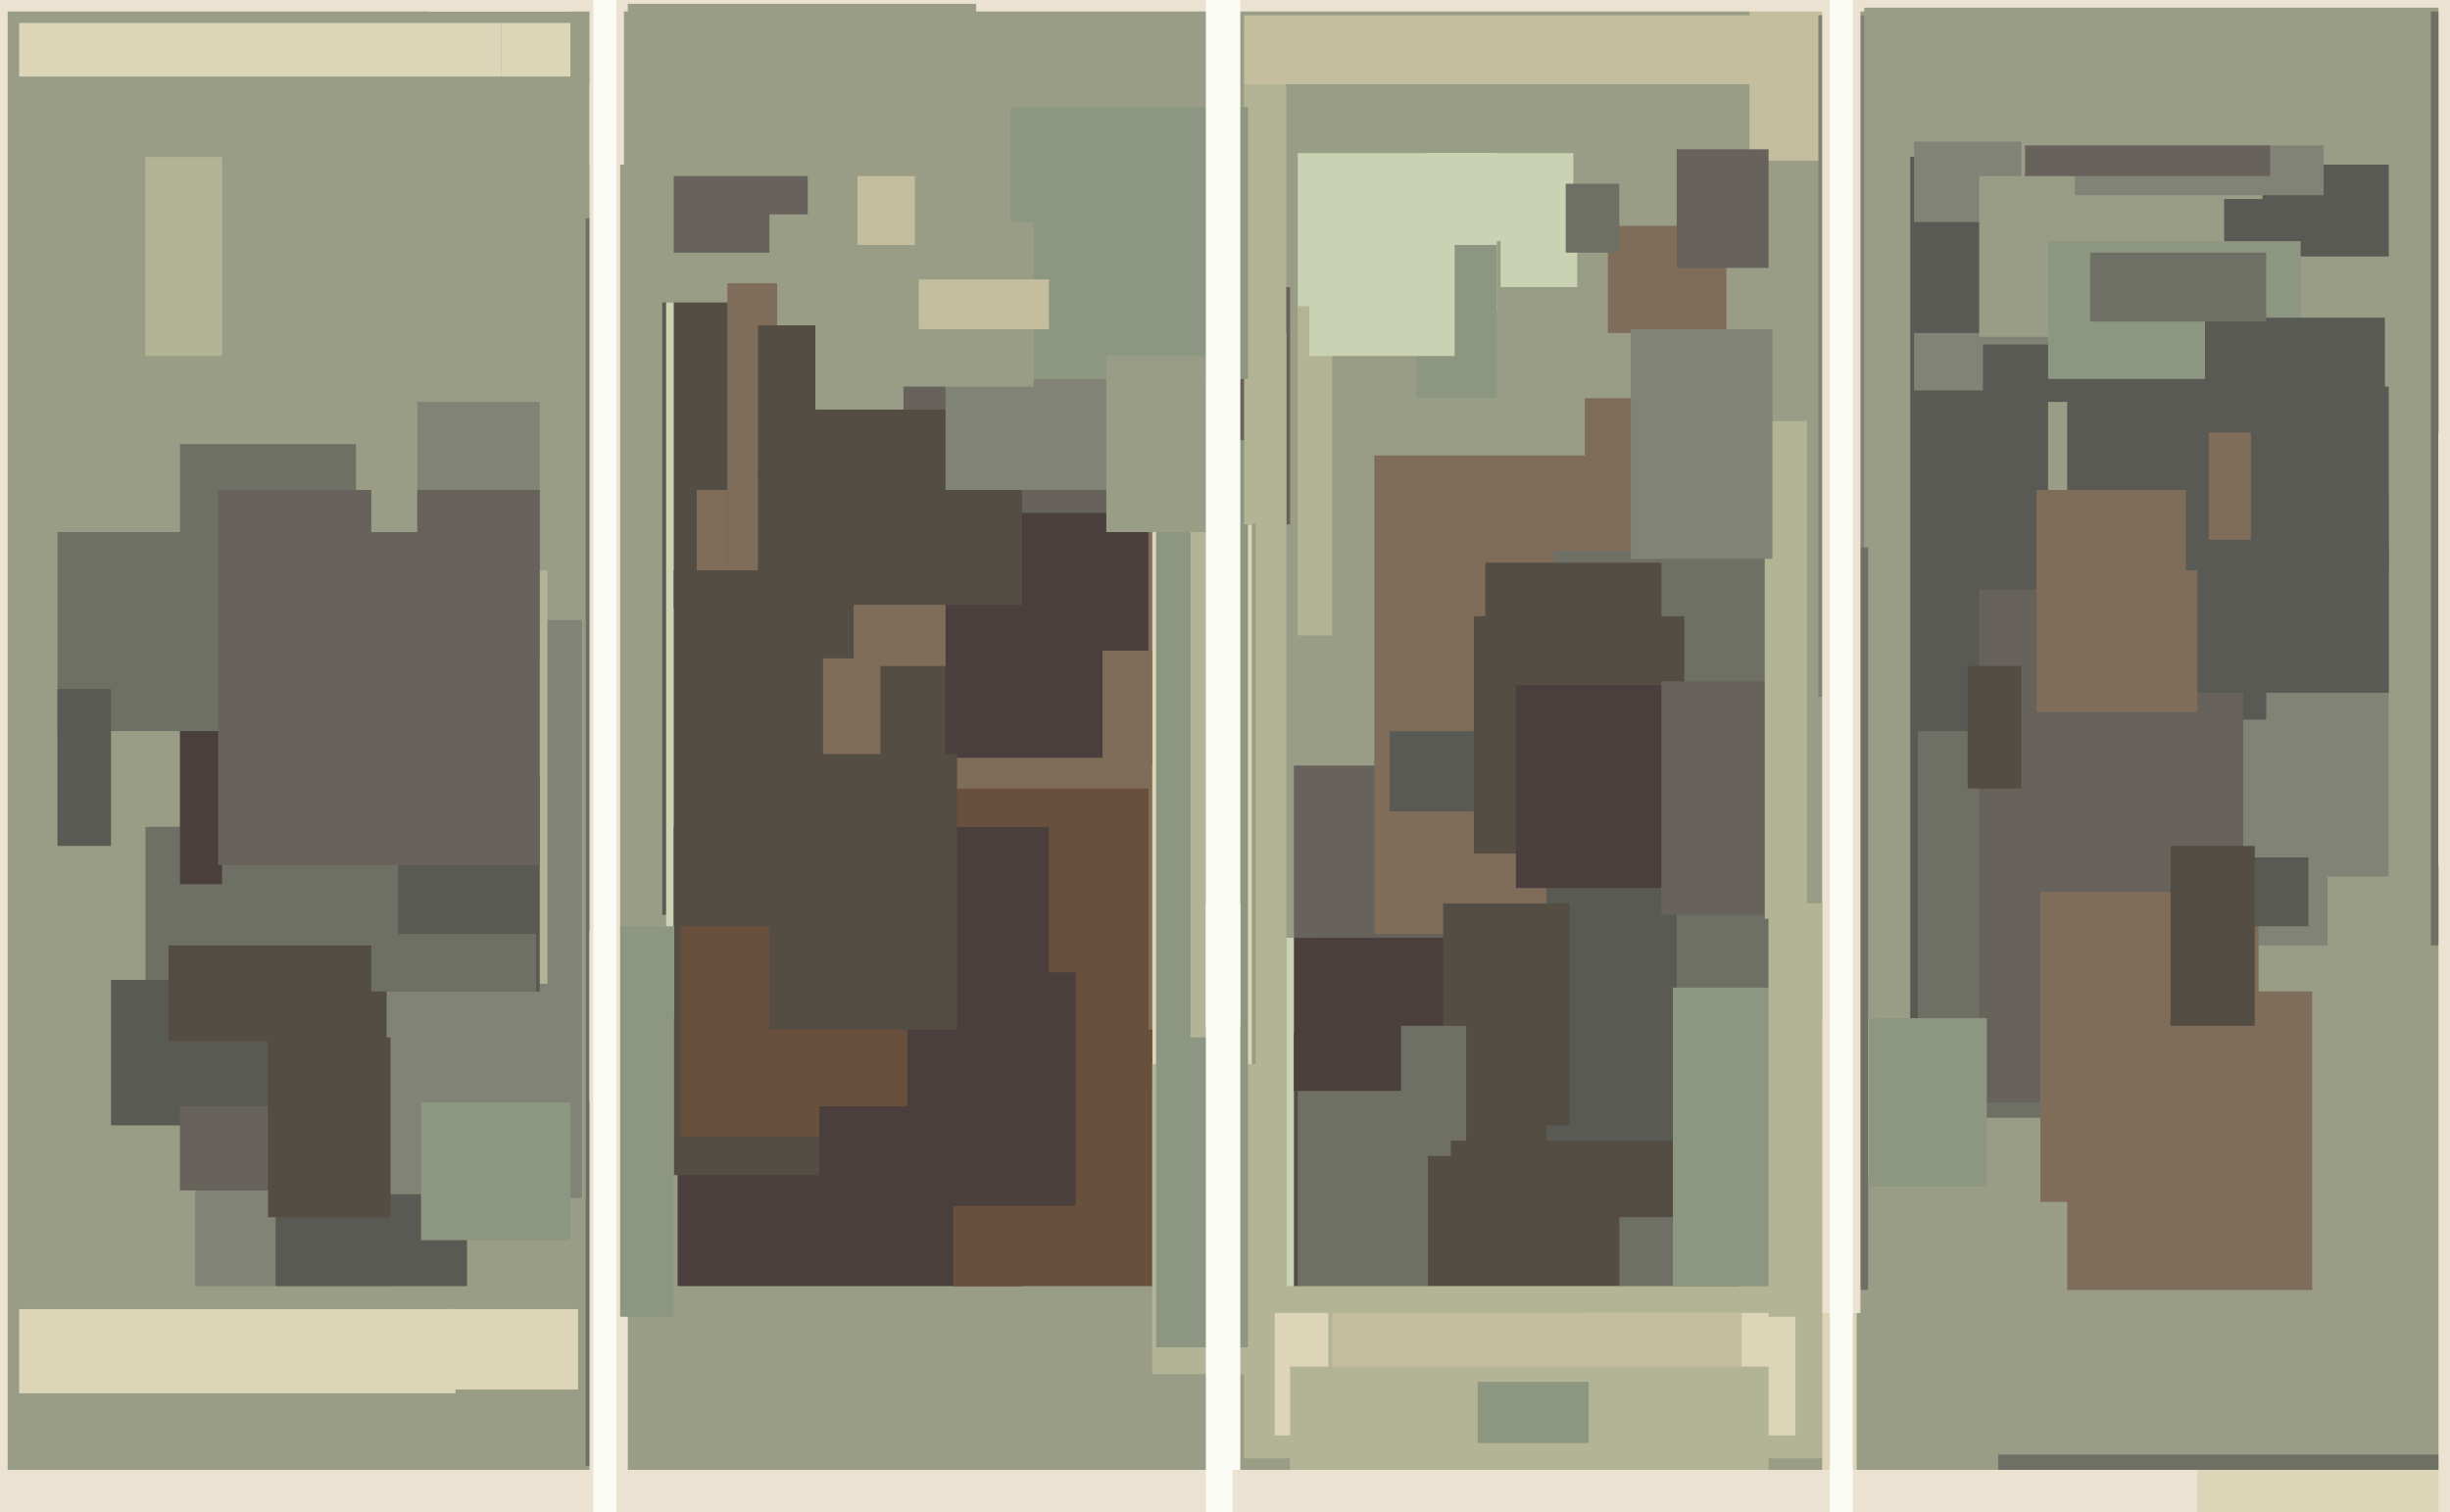 <svg xmlns="http://www.w3.org/2000/svg" width="640px" height="395px">
  <rect width="640" height="395" fill="rgb(153,157,133)"/>
  <rect x="338" y="200" width="42" height="123" fill="rgb(103,98,91)"/>
  <rect x="489" y="380" width="237" height="71" fill="rgb(111,112,101)"/>
  <rect x="153" y="57" width="8" height="326" fill="rgb(111,112,101)"/>
  <rect x="457" y="-19" width="22" height="61" fill="rgb(196,189,158)"/>
  <rect x="499" y="41" width="36" height="249" fill="rgb(88,90,83)"/>
  <rect x="336" y="245" width="8" height="92" fill="rgb(201,210,179)"/>
  <rect x="475" y="4" width="12" height="178" fill="rgb(129,131,118)"/>
  <rect x="173" y="79" width="22" height="160" fill="rgb(88,90,83)"/>
  <rect x="177" y="300" width="90" height="36" fill="rgb(75,63,62)"/>
  <rect x="174" y="79" width="46" height="187" fill="rgb(201,210,179)"/>
  <rect x="420" y="59" width="31" height="28" fill="rgb(127,109,90)"/>
  <rect x="92" y="162" width="60" height="151" fill="rgb(129,131,118)"/>
  <rect x="284" y="128" width="43" height="151" fill="rgb(220,213,183)"/>
  <rect x="-7" y="-14" width="9" height="543" fill="rgb(235,226,209)"/>
  <rect x="392" y="53" width="20" height="22" fill="rgb(201,210,179)"/>
  <rect x="154" y="243" width="10" height="196" fill="rgb(235,226,209)"/>
  <rect x="414" y="104" width="38" height="106" fill="rgb(127,109,90)"/>
  <rect x="338" y="270" width="106" height="369" fill="rgb(84,77,68)"/>
  <rect x="359" y="119" width="63" height="125" fill="rgb(127,109,90)"/>
  <rect x="176" y="216" width="54" height="91" fill="rgb(84,77,68)"/>
  <rect x="607" y="128" width="17" height="101" fill="rgb(129,131,118)"/>
  <rect x="176" y="79" width="22" height="80" fill="rgb(84,77,68)"/>
  <rect x="339" y="273" width="115" height="153" fill="rgb(111,112,101)"/>
  <rect x="500" y="37" width="47" height="65" fill="rgb(129,131,118)"/>
  <rect x="38" y="216" width="48" height="47" fill="rgb(111,112,101)"/>
  <rect x="182" y="128" width="119" height="157" fill="rgb(127,109,90)"/>
  <rect x="339" y="40" width="52" height="41" fill="rgb(201,210,179)"/>
  <rect x="370" y="64" width="21" height="40" fill="rgb(141,150,128)"/>
  <rect x="176" y="46" width="35" height="20" fill="rgb(103,98,91)"/>
  <rect x="501" y="191" width="42" height="101" fill="rgb(111,112,101)"/>
  <rect x="500" y="58" width="40" height="29" fill="rgb(88,90,83)"/>
  <rect x="230" y="174" width="19" height="25" fill="rgb(84,77,68)"/>
  <rect x="249" y="269" width="52" height="67" fill="rgb(105,80,60)"/>
  <rect x="339" y="80" width="9" height="86" fill="rgb(179,180,150)"/>
  <rect x="301" y="278" width="35" height="81" fill="rgb(179,180,150)"/>
  <rect x="373" y="302" width="50" height="34" fill="rgb(84,77,68)"/>
  <rect x="208" y="75" width="129" height="62" fill="rgb(103,98,91)"/>
  <rect x="325" y="336" width="151" height="45" fill="rgb(179,180,150)"/>
  <rect x="333" y="343" width="14" height="32" fill="rgb(220,213,183)"/>
  <rect x="115" y="149" width="28" height="108" fill="rgb(179,180,150)"/>
  <rect x="47" y="181" width="49" height="50" fill="rgb(75,63,62)"/>
  <rect x="178" y="206" width="122" height="91" fill="rgb(105,80,60)"/>
  <rect x="223" y="216" width="51" height="46" fill="rgb(75,63,62)"/>
  <rect x="363" y="191" width="49" height="21" fill="rgb(88,90,83)"/>
  <rect x="517" y="46" width="60" height="42" fill="rgb(153,157,133)"/>
  <rect x="302" y="115" width="24" height="237" fill="rgb(141,150,128)"/>
  <rect x="328" y="87" width="8" height="191" fill="rgb(179,180,150)"/>
  <rect x="635" y="3" width="36" height="244" fill="rgb(111,112,101)"/>
  <rect x="79" y="203" width="62" height="56" fill="rgb(88,90,83)"/>
  <rect x="372" y="40" width="39" height="23" fill="rgb(201,210,179)"/>
  <rect x="154" y="-56" width="8" height="344" fill="rgb(235,226,209)"/>
  <rect x="29" y="256" width="51" height="38" fill="rgb(88,90,83)"/>
  <rect x="247" y="134" width="53" height="64" fill="rgb(75,63,62)"/>
  <rect x="112" y="-28" width="375" height="31" fill="rgb(235,226,209)"/>
  <rect x="518" y="90" width="30" height="15" fill="rgb(88,90,83)"/>
  <rect x="571" y="145" width="37" height="102" fill="rgb(129,131,118)"/>
  <rect x="438" y="39" width="24" height="31" fill="rgb(103,98,91)"/>
  <rect x="540" y="52" width="52" height="136" fill="rgb(88,90,83)"/>
  <rect x="201" y="56" width="35" height="87" fill="rgb(153,157,133)"/>
  <rect x="5" y="6" width="126" height="14" fill="rgb(220,213,183)"/>
  <rect x="190" y="107" width="77" height="51" fill="rgb(84,77,68)"/>
  <rect x="237" y="254" width="44" height="61" fill="rgb(75,63,62)"/>
  <rect x="476" y="266" width="14" height="134" fill="rgb(220,213,183)"/>
  <rect x="338" y="245" width="45" height="40" fill="rgb(75,63,62)"/>
  <rect x="311" y="78" width="5" height="193" fill="rgb(179,180,150)"/>
  <rect x="528" y="11" width="53" height="68" fill="rgb(153,157,133)"/>
  <rect x="591" y="43" width="33" height="24" fill="rgb(88,90,83)"/>
  <rect x="535" y="63" width="66" height="36" fill="rgb(141,150,128)"/>
  <rect x="325" y="7" width="11" height="130" fill="rgb(179,180,150)"/>
  <rect x="406" y="144" width="56" height="158" fill="rgb(111,112,101)"/>
  <rect x="414" y="343" width="55" height="32" fill="rgb(220,213,183)"/>
  <rect x="485" y="307" width="37" height="89" fill="rgb(153,157,133)"/>
  <rect x="247" y="89" width="49" height="39" fill="rgb(129,131,118)"/>
  <rect x="444" y="384" width="157" height="55" fill="rgb(235,226,209)"/>
  <rect x="574" y="384" width="73" height="16" fill="rgb(220,213,183)"/>
  <rect x="385" y="161" width="55" height="62" fill="rgb(84,77,68)"/>
  <rect x="517" y="154" width="69" height="134" fill="rgb(103,98,91)"/>
  <rect x="483" y="143" width="5" height="194" fill="rgb(111,112,101)"/>
  <rect x="264" y="28" width="62" height="71" fill="rgb(141,150,128)"/>
  <rect x="544" y="142" width="80" height="39" fill="rgb(88,90,83)"/>
  <rect x="218" y="58" width="52" height="43" fill="rgb(153,157,133)"/>
  <rect x="289" y="93" width="26" height="46" fill="rgb(153,157,133)"/>
  <rect x="576" y="83" width="47" height="41" fill="rgb(88,90,83)"/>
  <rect x="379" y="261" width="92" height="57" fill="rgb(84,77,68)"/>
  <rect x="47" y="116" width="46" height="56" fill="rgb(111,112,101)"/>
  <rect x="190" y="74" width="13" height="94" fill="rgb(127,109,90)"/>
  <rect x="214" y="289" width="60" height="23" fill="rgb(75,63,62)"/>
  <rect x="51" y="306" width="51" height="30" fill="rgb(129,131,118)"/>
  <rect x="532" y="128" width="42" height="58" fill="rgb(127,109,90)"/>
  <rect x="15" y="139" width="55" height="52" fill="rgb(111,112,101)"/>
  <rect x="388" y="147" width="46" height="65" fill="rgb(84,77,68)"/>
  <rect x="240" y="73" width="34" height="13" fill="rgb(196,189,158)"/>
  <rect x="325" y="4" width="133" height="18" fill="rgb(196,189,158)"/>
  <rect x="198" y="85" width="15" height="39" fill="rgb(84,77,68)"/>
  <rect x="404" y="225" width="34" height="73" fill="rgb(88,90,83)"/>
  <rect x="396" y="179" width="67" height="53" fill="rgb(75,63,62)"/>
  <rect x="15" y="180" width="14" height="41" fill="rgb(88,90,83)"/>
  <rect x="637" y="113" width="101" height="387" fill="rgb(235,226,209)"/>
  <rect x="64" y="384" width="290" height="19" fill="rgb(235,226,209)"/>
  <rect x="348" y="343" width="107" height="19" fill="rgb(196,189,158)"/>
  <rect x="198" y="123" width="25" height="49" fill="rgb(84,77,68)"/>
  <rect x="104" y="105" width="37" height="66" fill="rgb(129,131,118)"/>
  <rect x="533" y="233" width="57" height="81" fill="rgb(127,109,90)"/>
  <rect x="162" y="242" width="14" height="102" fill="rgb(141,150,128)"/>
  <rect x="540" y="259" width="64" height="78" fill="rgb(127,109,90)"/>
  <rect x="434" y="178" width="31" height="61" fill="rgb(103,98,91)"/>
  <rect x="201" y="197" width="49" height="72" fill="rgb(84,77,68)"/>
  <rect x="461" y="110" width="11" height="130" fill="rgb(179,180,150)"/>
  <rect x="47" y="289" width="37" height="22" fill="rgb(103,98,91)"/>
  <rect x="571" y="101" width="53" height="48" fill="rgb(88,90,83)"/>
  <rect x="315" y="236" width="9" height="280" fill="rgb(249,251,244)"/>
  <rect x="437" y="258" width="26" height="78" fill="rgb(141,150,128)"/>
  <rect x="322" y="384" width="167" height="64" fill="rgb(235,226,209)"/>
  <rect x="58" y="221" width="46" height="26" fill="rgb(111,112,101)"/>
  <rect x="476" y="-5" width="10" height="348" fill="rgb(235,226,209)"/>
  <rect x="377" y="236" width="33" height="58" fill="rgb(84,77,68)"/>
  <rect x="72" y="312" width="50" height="24" fill="rgb(88,90,83)"/>
  <rect x="70" y="271" width="32" height="47" fill="rgb(84,77,68)"/>
  <rect x="117" y="342" width="34" height="21" fill="rgb(220,213,183)"/>
  <rect x="366" y="268" width="17" height="30" fill="rgb(111,112,101)"/>
  <rect x="131" y="6" width="60" height="14" fill="rgb(220,213,183)"/>
  <rect x="176" y="149" width="39" height="93" fill="rgb(84,77,68)"/>
  <rect x="38" y="41" width="20" height="52" fill="rgb(179,180,150)"/>
  <rect x="288" y="170" width="13" height="30" fill="rgb(127,109,90)"/>
  <rect x="577" y="113" width="11" height="28" fill="rgb(127,109,90)"/>
  <rect x="44" y="247" width="57" height="25" fill="rgb(84,77,68)"/>
  <rect x="149" y="1" width="106" height="21" fill="rgb(153,157,133)"/>
  <rect x="637" y="-35" width="27" height="261" fill="rgb(235,226,209)"/>
  <rect x="342" y="43" width="38" height="50" fill="rgb(201,210,179)"/>
  <rect x="57" y="128" width="84" height="98" fill="rgb(103,98,91)"/>
  <rect x="315" y="-29" width="9" height="297" fill="rgb(249,251,244)"/>
  <rect x="542" y="38" width="65" height="13" fill="rgb(129,131,118)"/>
  <rect x="224" y="46" width="15" height="18" fill="rgb(196,189,158)"/>
  <rect x="482" y="-52" width="377" height="54" fill="rgb(235,226,209)"/>
  <rect x="426" y="86" width="37" height="60" fill="rgb(129,131,118)"/>
  <rect x="514" y="174" width="14" height="32" fill="rgb(84,77,68)"/>
  <rect x="588" y="224" width="15" height="18" fill="rgb(88,90,83)"/>
  <rect x="337" y="357" width="125" height="27" fill="rgb(179,180,150)"/>
  <rect x="-74" y="-21" width="238" height="24" fill="rgb(235,226,209)"/>
  <rect x="529" y="38" width="64" height="8" fill="rgb(103,98,91)"/>
  <rect x="-20" y="384" width="139" height="13" fill="rgb(235,226,209)"/>
  <rect x="154" y="-38" width="9" height="81" fill="rgb(235,226,209)"/>
  <rect x="5" y="342" width="114" height="22" fill="rgb(220,213,183)"/>
  <rect x="546" y="66" width="46" height="18" fill="rgb(111,112,101)"/>
  <rect x="155" y="-60" width="6" height="497" fill="rgb(249,251,244)"/>
  <rect x="110" y="288" width="39" height="36" fill="rgb(141,150,128)"/>
  <rect x="97" y="244" width="43" height="15" fill="rgb(111,112,101)"/>
  <rect x="488" y="266" width="31" height="44" fill="rgb(141,150,128)"/>
  <rect x="97" y="105" width="12" height="34" fill="rgb(153,157,133)"/>
  <rect x="462" y="236" width="14" height="108" fill="rgb(179,180,150)"/>
  <rect x="567" y="221" width="22" height="47" fill="rgb(84,77,68)"/>
  <rect x="386" y="361" width="29" height="16" fill="rgb(141,150,128)"/>
  <rect x="478" y="-78" width="6" height="582" fill="rgb(249,251,244)"/>
  <rect x="409" y="48" width="14" height="18" fill="rgb(111,112,101)"/>
</svg>